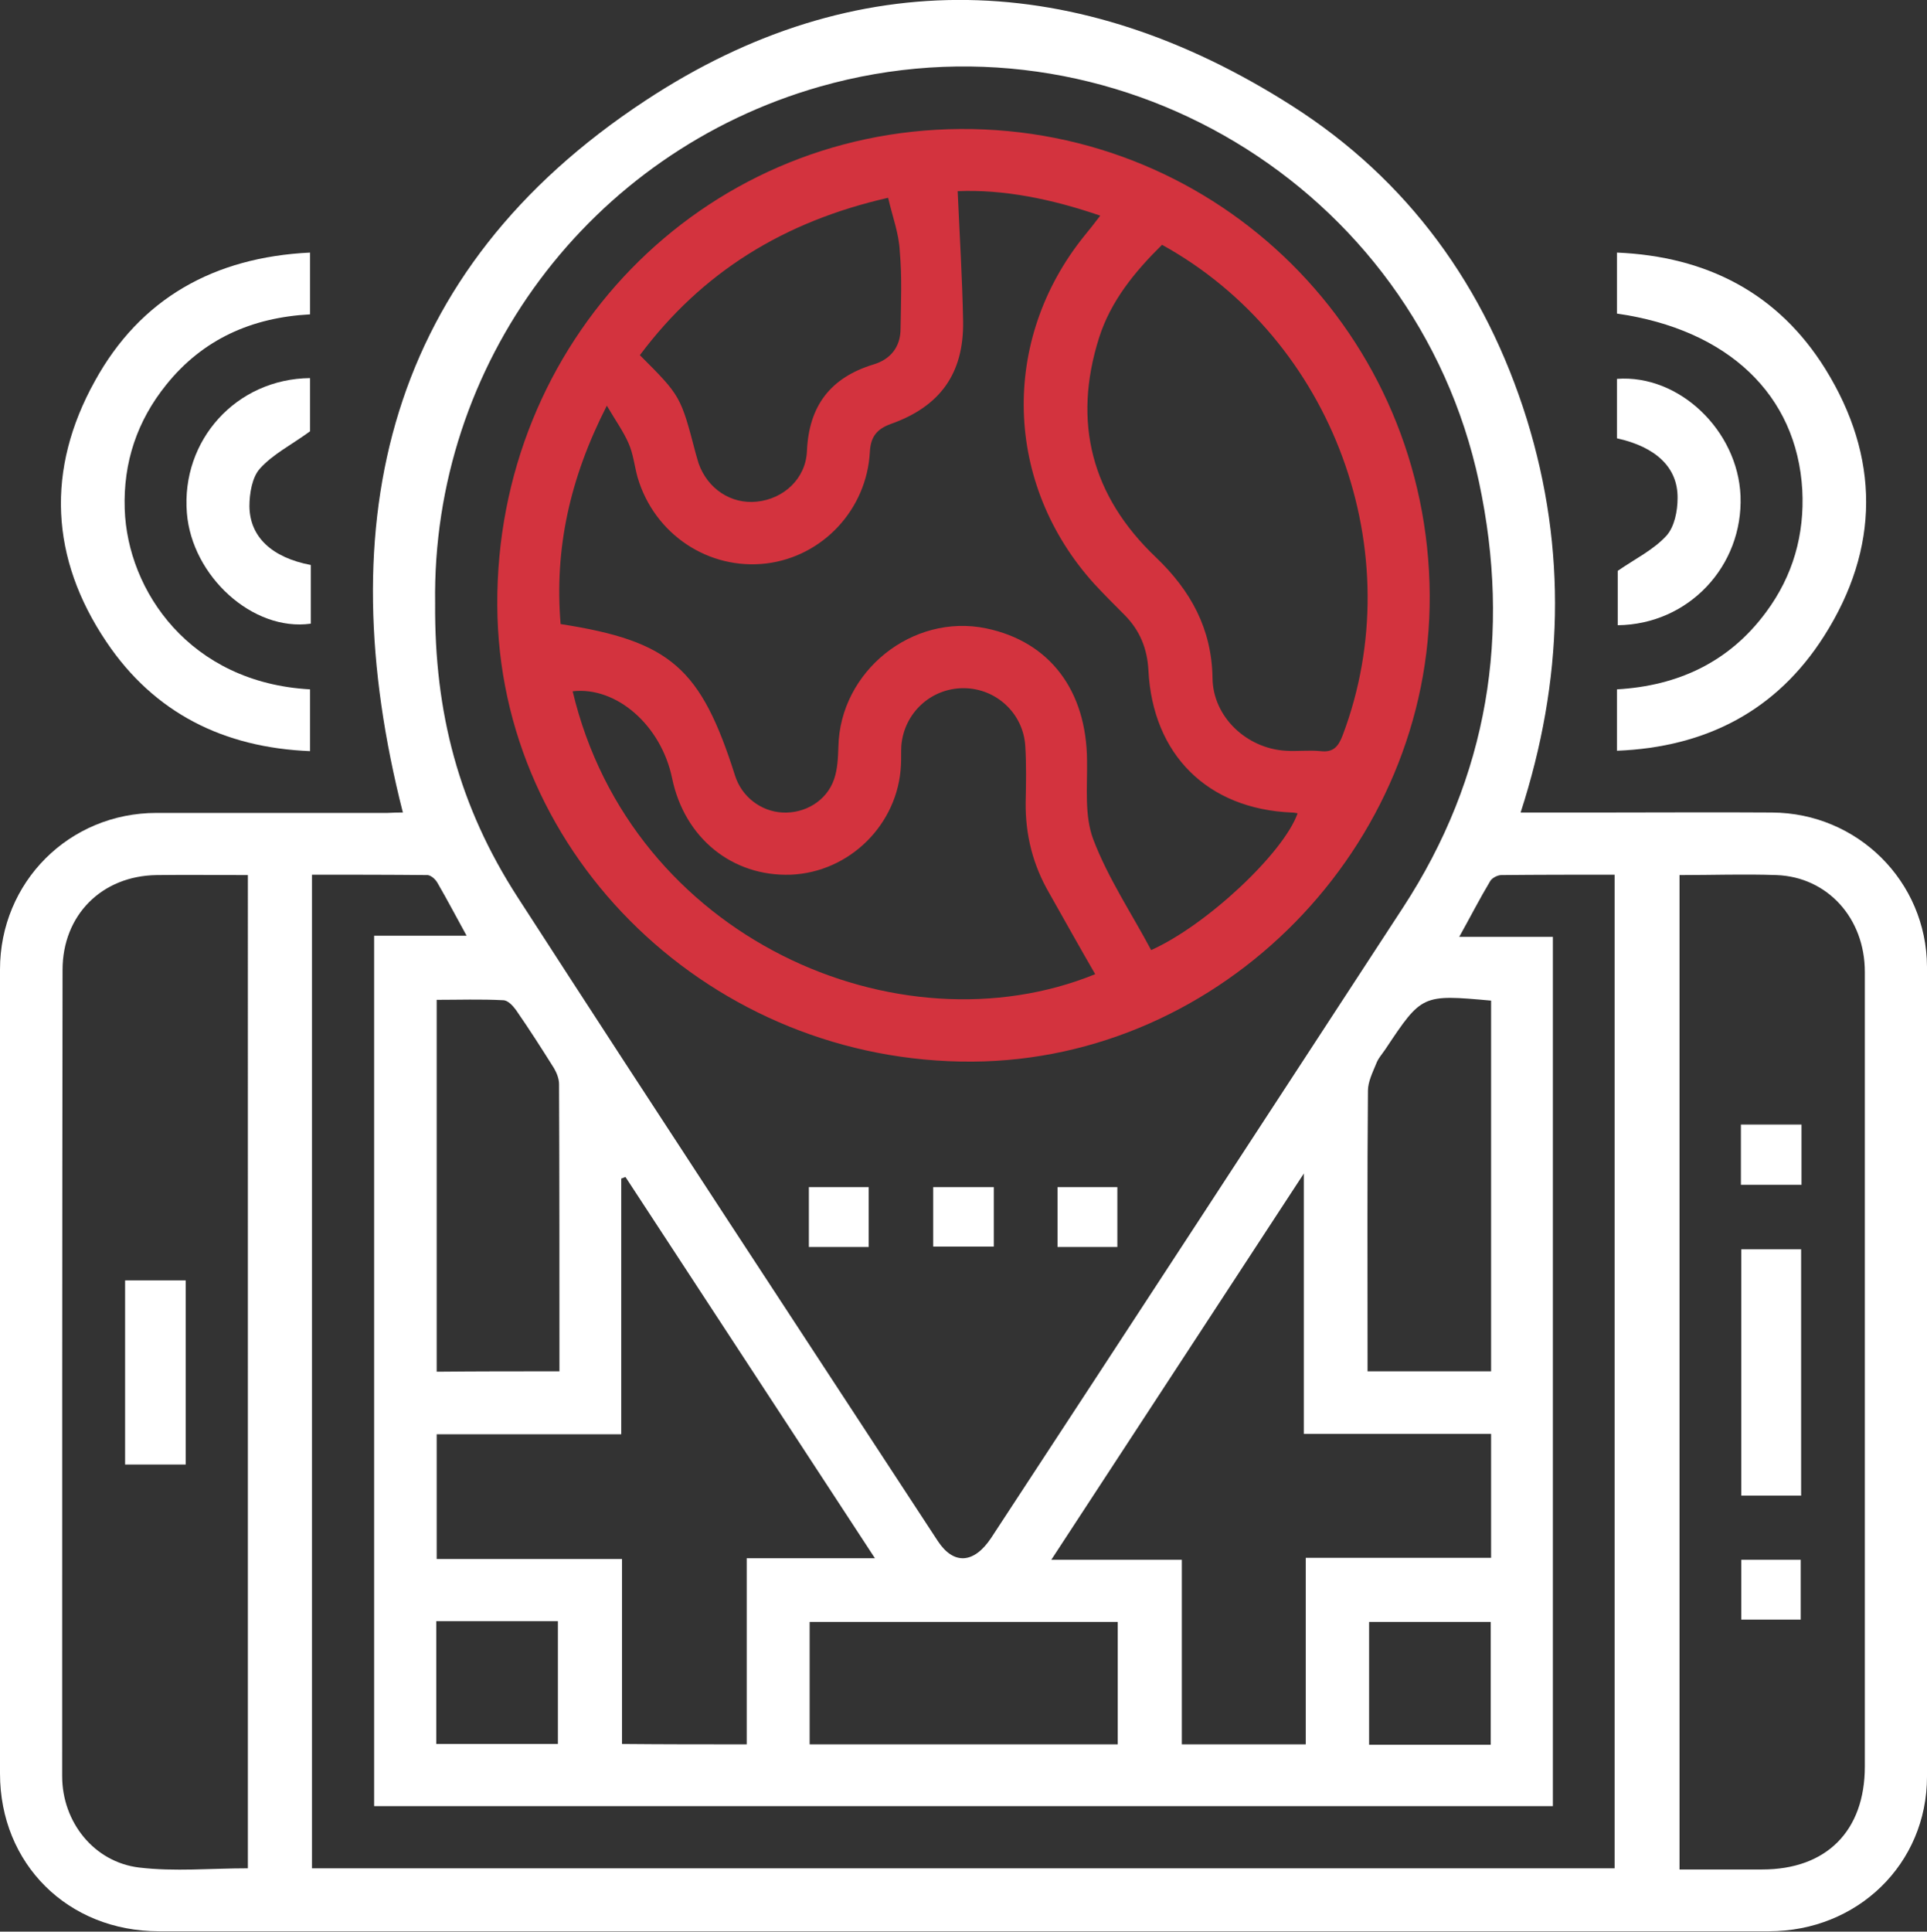 <?xml version="1.0" encoding="utf-8"?>
<!-- Generator: Adobe Illustrator 25.0.0, SVG Export Plug-In . SVG Version: 6.00 Build 0)  -->
<svg version="1.1" id="Capa_1" xmlns="http://www.w3.org/2000/svg" xmlns:xlink="http://www.w3.org/1999/xlink" x="0px" y="0px"
	 viewBox="0 0 496 497.1" style="enable-background:new 0 0 496 497.1;" xml:space="preserve">
<rect x="0" y="0" width="496" height="497.1" fill="#333333" stroke="none"/>
<style type="text/css">
	.st0{fill:#FFFFFF;}
	.st1{fill:#D3333E;}
</style>
<g>
	<path class="st0" d="M103.7,209.1c-19.1-75-4.3-139.3,62.4-183.2c54.3-35.8,111.5-33.7,166.4,1.3c30,19.1,49.9,46.7,60.5,80.7
		c10.4,33.6,9.4,67.3-1.6,101.2c7.4,0,14.3,0,21.2,0c14.5,0,29-0.1,43.5,0c22,0.1,39.8,17.7,39.9,39.7c0.1,69.5,0.1,139,0,208.4
		c0,22.5-17.9,39.8-40.7,39.8c-123.6,0-247.3,0-370.9,0c-14.5,0-29,0-43.5,0C17.5,497,0,479.7,0,456.4c0-69,0-138,0-206.9
		c0-22.5,17.8-40.3,40.3-40.3c19.8,0,39.7,0,59.5,0C101.3,209.1,102.7,209.1,103.7,209.1z M112,155.3c-0.2,28.1,6.1,52.2,21.3,75.7
		c35.8,55.4,72,110.4,108.1,165.6c4.1,6.2,9.3,5.8,13.7-0.8c35.4-54,70.7-108.1,106-162.2c22-33.7,27.9-70.6,19.6-109.5
		C364.4,47.7,286.1,0.9,211,22.3C151.8,39.2,111.1,93.6,112,155.3z M399.7,464.8c-101.4,0-202.4,0-303.4,0c0-74.7,0-149.1,0-224
		c8.1,0,15.8,0,23.8,0c-2.7-4.9-5-9.3-7.5-13.6c-0.5-0.9-1.6-1.9-2.5-2c-9.9-0.1-19.9-0.1-29.8-0.1c0,85.7,0,170.7,0,255.7
		c112,0,223.5,0,335.3,0c0-85.3,0-170.3,0-255.7c-9.9,0-19.6,0-29.2,0.1c-0.9,0-2.3,0.7-2.8,1.5c-2.7,4.5-5.1,9.2-8,14.4
		c8.4,0,16.1,0,24.1,0C399.7,315.9,399.7,390.1,399.7,464.8z M63.8,225.2c-8.2,0-15.8-0.1-23.5,0c-14.1,0.2-24.2,10.3-24.2,24.4
		C16,318.8,16,387.9,16,457.1c0,11.8,8.2,22.1,19.8,23.5c9.1,1.1,18.5,0.2,28,0.2C63.8,395.6,63.8,310.6,63.8,225.2z M432.3,225.2
		c0,85.6,0,170.6,0,255.9c7.3,0,14.3,0,21.3,0c16.5,0,26.4-9.9,26.4-26.5c0-30.7,0-61.3,0-92c0-37.5,0-75,0-112.5
		c0-13.8-9.6-24.4-22.7-24.9C449,224.9,440.9,225.2,432.3,225.2z M192.2,448.9c0-16.2,0-31.8,0-47.9c10.9,0,21.5,0,33,0
		c-21.7-33.2-43-65.7-64.2-98.1c-0.4,0.1-0.7,0.3-1.1,0.4c0,21.8,0,43.5,0,65.8c-16.1,0-31.8,0-47.5,0c0,10.9,0,21.3,0,32.1
		c16,0,31.6,0,47.7,0c0,16.1,0,31.8,0,47.6C170.9,448.9,181.2,448.9,192.2,448.9z M383.8,369c-16.2,0-31.9,0-48.2,0
		c0-22.3,0-44,0-67c-22,33.6-43.2,66.1-65,99.4c11.9,0,22.5,0,33.6,0c0,16.1,0,31.9,0,47.5c10.8,0,21,0,31.9,0c0-16,0-31.7,0-48
		c16.3,0,32,0,47.7,0C383.8,390.1,383.8,380,383.8,369z M144,352.9c0-25,0-49.5-0.1-73.9c0-1.4-0.6-2.9-1.3-4.1
		c-3.2-5.1-6.4-10.1-9.8-15c-0.8-1.1-2.1-2.5-3.3-2.5c-5.7-0.3-11.5-0.1-17.1-0.1c0,32.3,0,64,0,95.7
		C123,352.9,133.2,352.9,144,352.9z M383.8,257.5c-17.8-1.6-17.8-1.6-27.2,12.5c-0.8,1.2-1.9,2.4-2.4,3.8c-0.9,2.2-2.1,4.6-2.1,6.9
		c-0.2,22.5-0.1,45-0.1,67.5c0,1.6,0,3.2,0,4.7c11,0,21.3,0,31.8,0C383.8,321,383.8,289.4,383.8,257.5z M287.7,448.9
		c0-10.8,0-21.1,0-31.5c-26.6,0-53,0-79.3,0c0,10.7,0,21.1,0,31.5C235,448.9,261.2,448.9,287.7,448.9z M112.3,417.2
		c0,10.8,0,21.2,0,31.6c10.7,0,21,0,31.3,0c0-10.7,0-21.1,0-31.6C133.1,417.2,122.9,417.2,112.3,417.2z M383.7,449
		c0-10.8,0-21.2,0-31.6c-10.7,0-21,0-31.3,0c0,10.7,0,21.1,0,31.6C362.9,449,373,449,383.7,449z"/>
	<path class="st0" d="M79.8,65c0,5.8,0,10.7,0,15.9c-15,0.8-27.6,6.4-37,18.1c-7.5,9.3-11.1,20-10.7,32
		c0.7,21.1,16.8,44.7,47.7,46.4c0,5,0,10.1,0,15.9c-22.2-0.9-40.1-9.8-52.4-28.1c-14.5-21.5-15.6-44.4-3-67.1
		C36.1,76.8,55.1,66.2,79.8,65z"/>
	<path class="st0" d="M416.2,193.2c0-5.5,0-10.5,0-15.8c15.7-0.9,28.9-7,38.4-19.9c6.9-9.3,9.9-19.9,9.3-31.4
		c-1.4-24.5-19.1-41.3-47.7-45.4c0-5,0-10.1,0-15.7c23.2,1,41.5,10.5,53.6,29.9c14.1,22.7,14.1,46.2-0.3,68.8
		C457.3,182.9,439.1,192.3,416.2,193.2z"/>
	<path class="st0" d="M79.8,97.3c0,5.2,0,10.2,0,13.7c-4.8,3.5-9.6,5.9-12.9,9.6c-2,2.2-2.7,6.4-2.7,9.7c0.1,7.9,5.8,13.2,15.8,15.1
		c0,2.5,0,5.1,0,7.7c0,2.5,0,4.9,0,7.4c-14.9,2.1-30.6-12.2-31.9-28.5C46.6,113.3,60.8,97.5,79.8,97.3z"/>
	<path class="st0" d="M416.2,112.8c0-5.4,0-10.3,0-15.3c16-1.2,31.1,13.3,31.8,30.1c0.7,18.1-13.4,33.1-31.6,33.3c0-5,0-10.1,0-14
		c4.5-3.1,9.2-5.4,12.5-9c2.1-2.3,2.9-6.4,2.9-9.7C431.9,120.3,426.2,115,416.2,112.8z"/>
	<path class="st1" d="M368,153.1c0.4,64.8-53.4,119.7-117.7,120.1c-66.8,0.4-122-52.6-122.3-117.4c-0.4-67.8,52.5-122.2,119.2-122.6
		C313.8,32.8,367.6,86.2,368,153.1z M246.5,49.2c0.5,11.4,1.2,22.4,1.4,33.5c0.2,13.4-5.9,21.9-18.6,26.4c-3.6,1.3-5.2,3.3-5.4,7.2
		c-0.8,14.8-12.1,26.9-26.6,28.7c-14.9,1.8-28.9-7.5-33.2-22.2c-0.8-2.9-1.1-6-2.3-8.7c-1.3-3-3.3-5.8-5.6-9.7
		c-9.6,18.8-13.5,36.9-11.9,56.2c28.3,4.4,36.1,11.3,44.9,39c1.7,5.4,6.6,9.2,12.2,9.5c5.8,0.3,11.4-3,13.3-8.6
		c0.9-2.6,1-5.5,1.1-8.3c0.4-19.5,19.1-34.4,38-30.5c16.4,3.4,25.9,16,26,34.1c0.1,6.8-0.7,14.1,1.6,20.2c3.8,10,9.9,19.1,14.9,28.5
		c14.3-6.4,34.1-25,37.7-35.2c-0.5-0.1-1-0.2-1.5-0.2c-21.7-0.9-35.8-14.9-36.9-36.6c-0.3-5.6-2.2-10.3-6.2-14.3
		c-2.6-2.6-5.2-5.2-7.7-7.9c-23.3-25.7-24.3-62.7-2.6-89.6c1.3-1.6,2.6-3.2,4.1-5.2C270.7,51.2,258.3,48.7,246.5,49.2z M299.1,63
		c-7.1,7-13.2,14.5-16.2,23.9c-6.9,21.8-1.9,40.8,14.6,56.5c9,8.6,14.4,18.4,14.6,31.1c0.1,10,8.8,18.1,18.8,18.7c3,0.2,6-0.2,9,0.1
		c3.3,0.4,4.6-1.2,5.7-4.1C363.3,142.4,343.3,87.4,299.1,63z M281.9,250.7c-4-6.9-7.9-13.9-11.8-20.8c-4.2-7.2-6.2-15-6.1-23.4
		c0.1-4.8,0.2-9.7-0.1-14.5c-0.5-8.4-7.5-14.9-15.9-14.9c-8.4,0-15.3,6.4-16,14.8c-0.1,1.7,0,3.3-0.1,5
		c-0.7,15.2-13.2,27.6-28.4,28.2c-15,0.5-27.3-9.4-30.5-24.8c-2.8-13.6-14.3-23.7-25.6-22.4C162.5,241.5,231.3,271.3,281.9,250.7z
		 M228.6,50.9c-26.8,6.1-47.9,19.1-63.9,40.5c10.5,10.5,10.5,10.5,14.4,25.4c0.2,0.8,0.5,1.6,0.7,2.4c2.3,6.6,8.4,10.6,15,9.9
		c6.9-0.7,12.6-5.9,12.9-13c0.5-11.6,6-18.9,17.1-22.3c4.4-1.3,7-4.5,7-9.2c0.1-6.7,0.4-13.3-0.2-19.9
		C231.4,60.1,229.7,55.7,228.6,50.9z"/>
	<path class="st0" d="M223.6,320.9c-5.3,0-10.2,0-15.4,0c0-5.1,0-10.1,0-15.4c5,0,10,0,15.4,0C223.6,310.4,223.6,315.5,223.6,320.9z
		"/>
	<path class="st0" d="M255.8,305.5c0,5.1,0,10,0,15.3c-5.2,0-10.2,0-15.6,0c0-5,0-10,0-15.3C245.1,305.5,250.2,305.5,255.8,305.5z"
		/>
	<path class="st0" d="M287.6,320.9c-5.3,0-10.2,0-15.4,0c0-5.1,0-10.1,0-15.4c4.9,0,10,0,15.4,0
		C287.6,310.4,287.6,315.4,287.6,320.9z"/>
	<path class="st0" d="M47.8,329.5c0,15.9,0,31.5,0,47.4c-5.3,0-10.3,0-15.6,0c0-15.8,0-31.4,0-47.4
		C37.3,329.5,42.3,329.5,47.8,329.5z"/>
	<path class="st0" d="M463.6,384.9c-5.3,0-10.2,0-15.4,0c0-21.2,0-42.1,0-63.4c5,0,10,0,15.4,0C463.6,342.4,463.6,363.4,463.6,384.9
		z"/>
	<path class="st0" d="M448.1,304.9c0-5.3,0-10.2,0-15.5c5.2,0,10.2,0,15.6,0c0,5.1,0,10.2,0,15.5
		C458.5,304.9,453.6,304.9,448.1,304.9z"/>
	<path class="st0" d="M448.2,401.4c5.1,0,10,0,15.3,0c0,5,0,10,0,15.4c-5,0-10,0-15.3,0C448.2,411.7,448.2,406.7,448.2,401.4z"/>
</g>
</svg>
